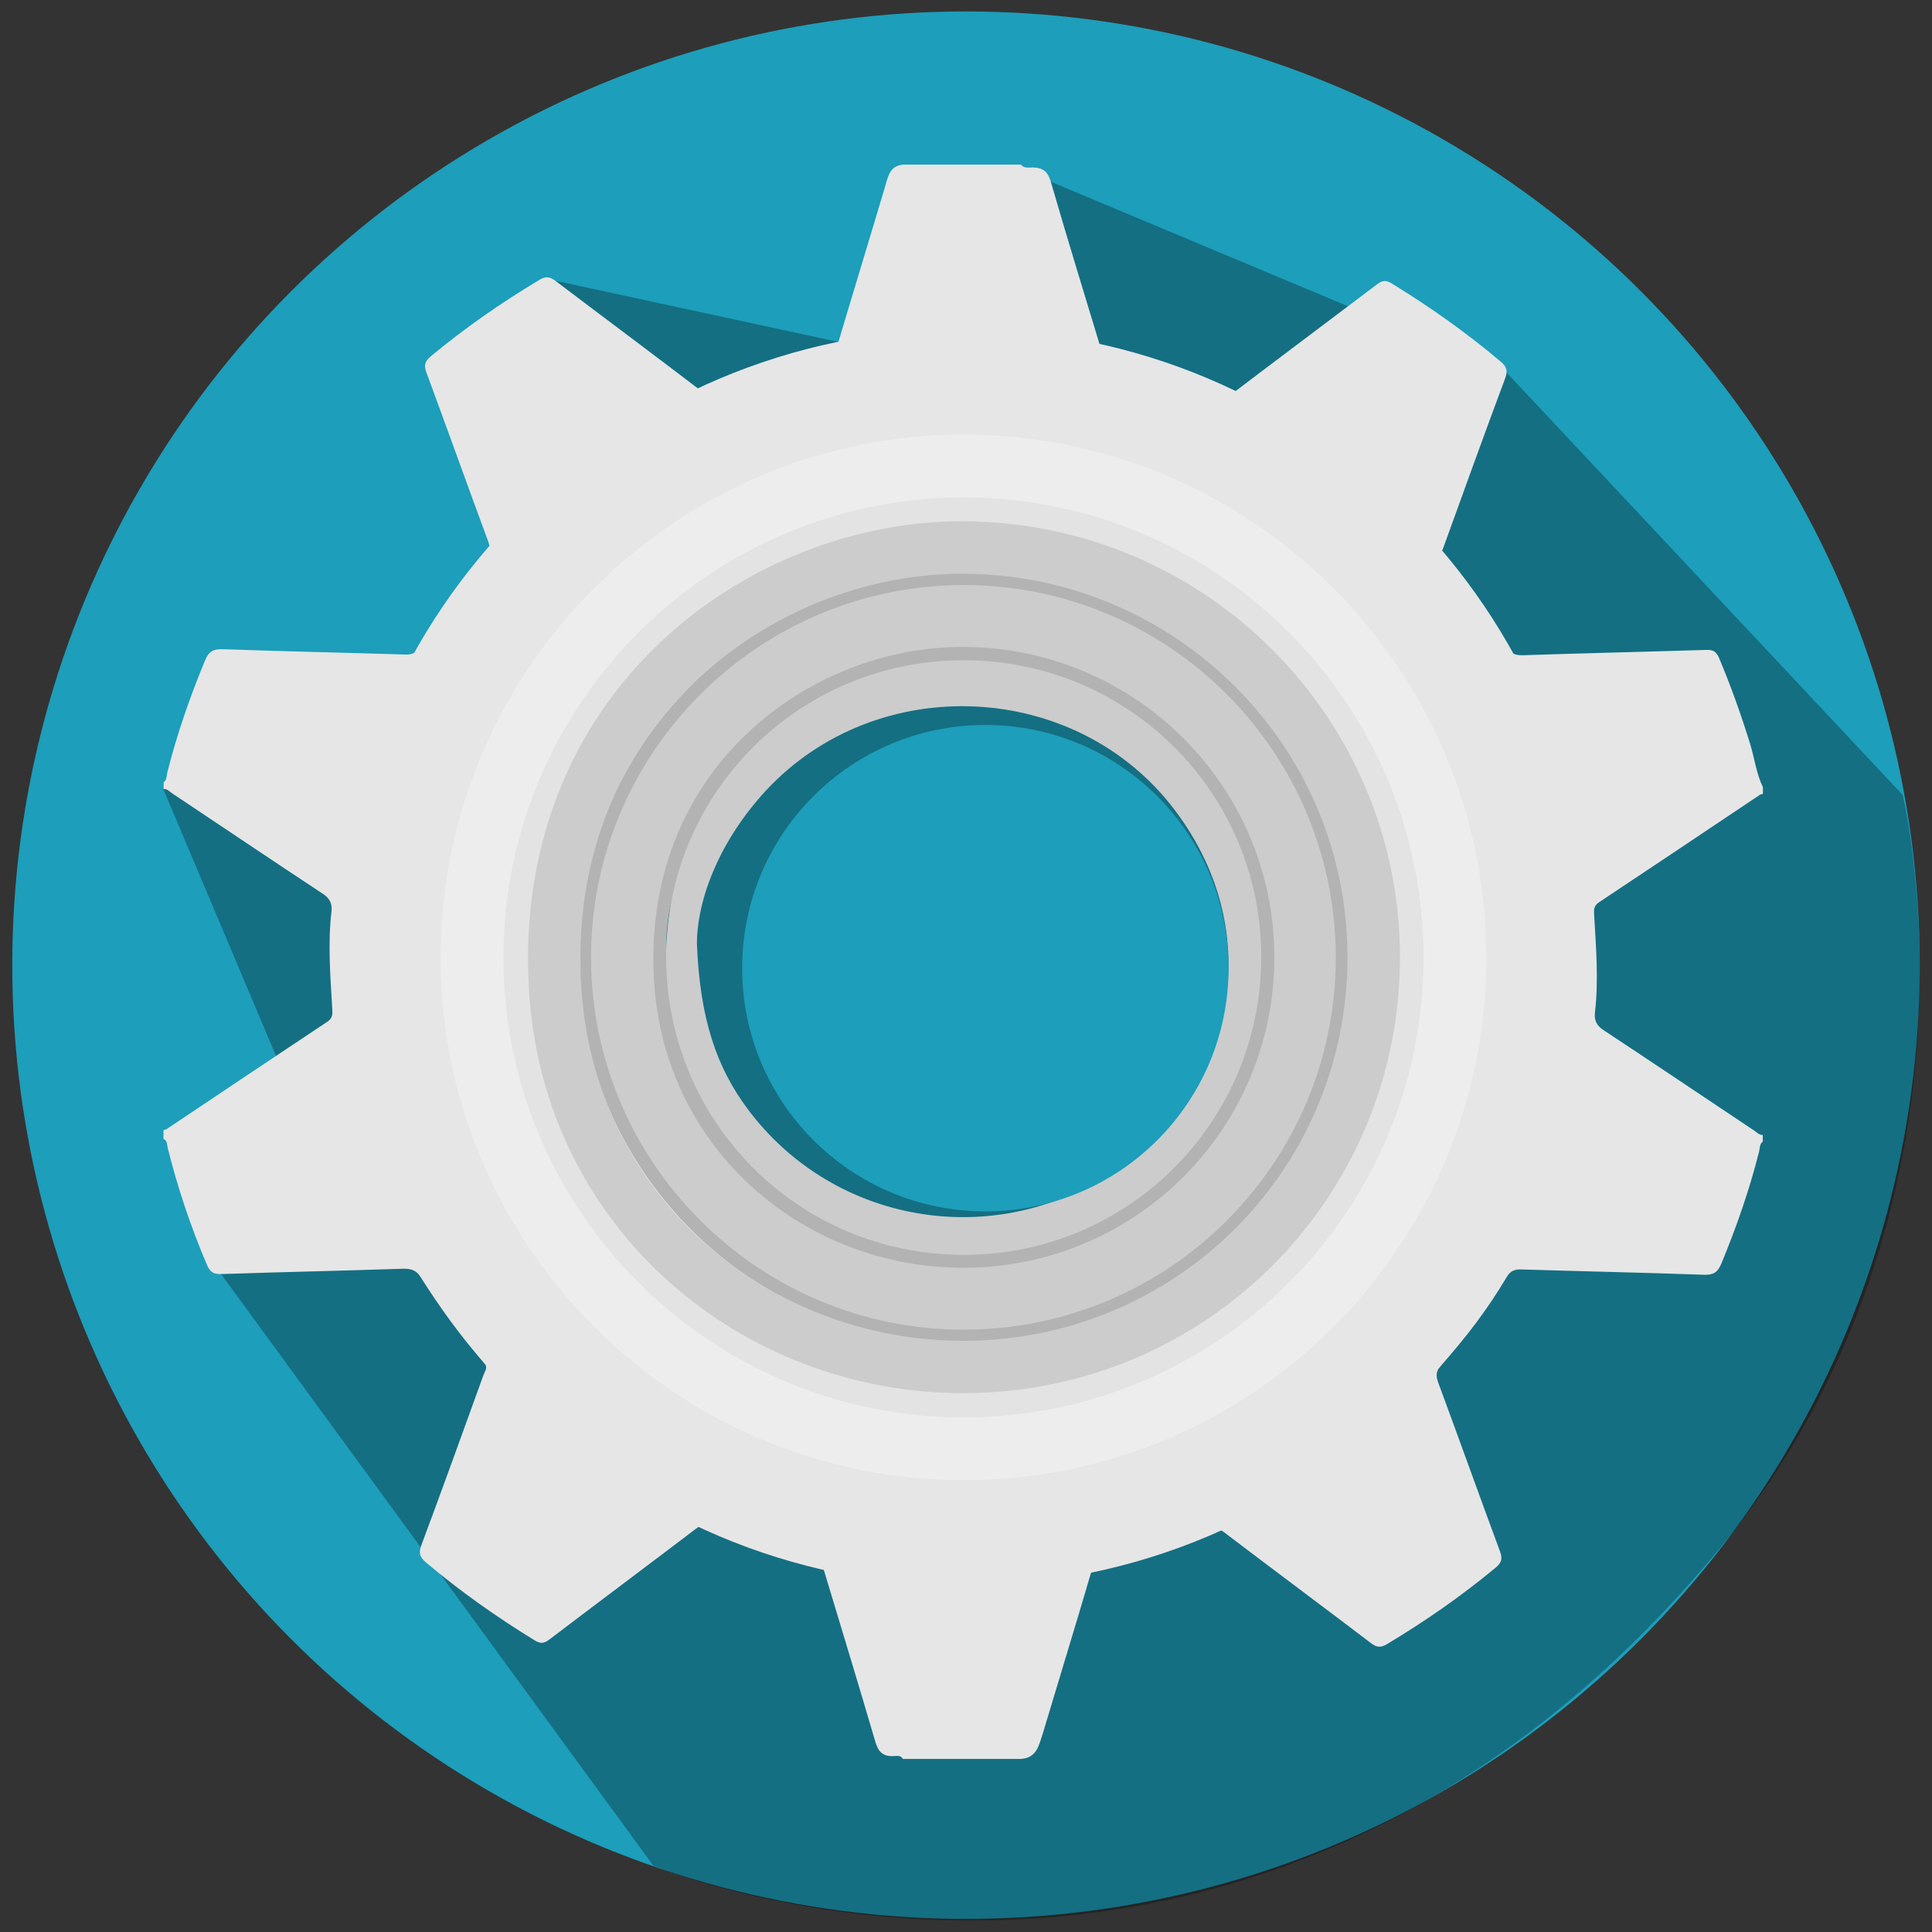 <?xml version="1.0" encoding="UTF-8"?> <!-- Generator: Adobe Illustrator 22.1.0, SVG Export Plug-In . SVG Version: 6.00 Build 0) --> <svg xmlns="http://www.w3.org/2000/svg" xmlns:xlink="http://www.w3.org/1999/xlink" version="1.1" x="0px" y="0px" viewBox="0 0 1418 1418" style="enable-background:new 0 0 1418 1418;" xml:space="preserve"><rect x="0" y="0" width="1418" height="1418" fill="#333333" stroke="none"/> <style type="text/css"> .st0{fill:#1D9EBA;} .st1{opacity:0.3;} .st2{display:none;} .st3{display:inline;fill:#E0E0E0;} .st4{display:inline;fill:#FEFEFE;} .st5{display:inline;fill:#CCCCCC;} .st6{display:inline;fill:#999999;} .st7{display:inline;fill:#B3B3B3;} .st8{fill:#B3B3B3;} .st9{fill:#E6E6E6;} .st10{fill:#CCCCCC;} .st11{opacity:0.6;fill:#F2F2F2;} </style> <g id="Layer_1"> <g> <circle class="st0" cx="709" cy="708.4" r="700"></circle> </g> <g class="st1"> <path d="M479.5,1369.3L162.2,935l40.3-160.2L119.8,579l187.3-94.4l57-82l43.6-196.5L615,250.9l156-117.6l334.9,140.3l290.6,309.9 c0,0,70.8,291-124.5,541C925.7,1556.4,479.5,1369.3,479.5,1369.3z"></path> </g> <g class="st2"> <path class="st3" d="M825.8,696.8H601.4c-12.4,0-22.4-10-22.4-22.4v-9.7c0-12.4,10-22.4,22.4-22.4h224.5c12.4,0,22.4,10,22.4,22.4 v9.7C848.2,686.8,838.2,696.8,825.8,696.8z"></path> <path class="st3" d="M825.8,758.1H601.4c-12.4,0-22.4-10-22.4-22.4V726c0-12.4,10-22.4,22.4-22.4h224.5c12.4,0,22.4,10,22.4,22.4 v9.7C848.2,748.1,838.2,758.1,825.8,758.1z"></path> <path class="st3" d="M825.8,819.3H601.4c-12.4,0-22.4-10-22.4-22.4v-9.7c0-12.4,10-22.4,22.4-22.4h224.5c12.4,0,22.4,10,22.4,22.4 v9.7C848.2,809.3,838.2,819.3,825.8,819.3z"></path> <path class="st4" d="M825.8,705.1H601.4c-12.4,0-22.4-10-22.4-22.4v-9.7c0-12.4,10-22.4,22.4-22.4h224.5c12.4,0,22.4,10,22.4,22.4 v9.7C848.2,695.1,838.2,705.1,825.8,705.1z"></path> <path class="st3" d="M765.1,898.2l77.5-77.5c7-7,7-18.4,0-25.4l-13.1-13.1c-7-7-18.4-7-25.4,0l-77.5,77.5c-7,7-7,18.4,0,25.4 l13.1,13.1C746.7,905.2,758.1,905.2,765.1,898.2z"></path> <path class="st3" d="M672.7,903.7h81.4c8.8,0,15.9-7.1,15.9-15.9v-22.7c0-8.8-7.1-15.9-15.9-15.9h-81.4c-8.8,0-15.9,7.1-15.9,15.9 v22.7C656.9,896.6,664,903.7,672.7,903.7z"></path> <path class="st4" d="M825.8,766.4H601.4c-12.4,0-22.4-10-22.4-22.4v-9.7c0-12.4,10-22.4,22.4-22.4h224.5c12.4,0,22.4,10,22.4,22.4 v9.7C848.2,756.4,838.2,766.4,825.8,766.4z"></path> <path class="st5" d="M754.7,1119.7h-82.2c-11.5,0-20.9-9.4-20.9-20.9v-61.3c0-11.5,9.4-20.9,20.9-20.9h82.2 c11.5,0,20.9,9.4,20.9,20.9v61.3C775.6,1110.3,766.3,1119.7,754.7,1119.7z"></path> <path class="st6" d="M792.8,947.1H634.4c-10.6,0-19.1-8.6-19.1-19.1v-16.2c0-10.6,8.6-19.1,19.1-19.1h158.4 c10.6,0,19.1,8.6,19.1,19.1V928C811.9,938.6,803.4,947.1,792.8,947.1z"></path> <path class="st7" d="M775.6,1097.6h-124c-20.1,0-36.3-16.3-36.3-36.3v-124c0-20.1,16.3-36.3,36.3-36.3h124 c20.1,0,36.3,16.3,36.3,36.3v124C811.9,1081.4,795.7,1097.6,775.6,1097.6z"></path> <path class="st4" d="M825.8,827.7H601.4c-12.4,0-22.4-10-22.4-22.4v-9.7c0-12.4,10-22.4,22.4-22.4h224.5c12.4,0,22.4,10,22.4,22.4 v9.7C848.2,817.6,838.2,827.7,825.8,827.7z"></path> <path class="st4" d="M661.8,897.4l-77.5-77.5c-7-7-7-18.4,0-25.4l13.1-13.1c7-7,18.4-7,25.4,0l77.5,77.5c7,7,7,18.4,0,25.4 l-13.1,13.1C680.2,904.4,668.8,904.4,661.8,897.4z"></path> <path class="st4" d="M754.2,902.9h-81.4c-8.8,0-15.9-7.1-15.9-15.9v-22.7c0-8.8,7.1-15.9,15.9-15.9h81.4c8.8,0,15.9,7.1,15.9,15.9 V887C770,895.8,762.9,902.9,754.2,902.9z"></path> <path class="st3" d="M752,643.6H613.2c-9.7,0-17.6-7.9-17.6-17.6v-19.3c0-9.7,7.9-17.6,17.6-17.6H752c9.7,0,17.6,7.9,17.6,17.6 v19.3C769.6,635.8,761.7,643.6,752,643.6z"></path> <path class="st4" d="M813.3,643.6H674.4c-9.7,0-17.6-7.9-17.6-17.6v-19.3c0-9.7,7.9-17.6,17.6-17.6h138.8 c9.7,0,17.6,7.9,17.6,17.6v19.3C830.8,635.8,823,643.6,813.3,643.6z"></path> </g> <g id="_x35_FbxFr.tif"> <g> <path class="st8" d="M1003.7,703c-0.4,164.1-132.9,296.2-296.7,296c-164.6-0.3-296.5-132.8-296.1-297.6 c0.3-163.6,133.6-295.6,297.7-294.8C872.3,407.4,1004.1,539.7,1003.7,703z M441.5,688.9c3,74.8,19.3,123.3,51.3,165.9 c81.4,108.3,231.3,139,349.8,69.8c129.8-75.8,172.8-239.2,74.9-368.6c-98.1-129.7-296.3-138.8-407.2-19.5 C465.1,585.3,441.8,643.3,441.5,688.9z"></path> <path class="st9" d="M748.9,1291c-28.7,0-57.4,0-86.2,0c-1.7-3.1-4.9-2.1-7.2-2.1c-8.2,0.3-11.2-3.9-13.3-11.4 c-12.2-41.8-25-83.4-37.5-125.1c-1-3.4-1.6-6.6-6-7.6c-26.2-5.9-51.5-14.5-76.3-24.7c-4.6-1.9-7.8-1-11.7,2 c-35.8,27.2-71.8,54.1-107.6,81.3c-3.8,2.9-6.5,3.1-10.6,0.6c-28-17.2-54.7-36-79.8-57.2c-4.7-4-5.6-6.9-3.4-12.8 c15.5-41.5,30.5-83.2,45.6-124.9c1-2.8,3.5-5.5,0.5-8.9c-17.6-19.6-32.8-41-46.9-63.2c-3-4.8-7.2-6-12.9-5.8 c-44.4,1.5-88.8,2.4-133.2,3.9c-5.9,0.2-8.4-1.7-10.6-7c-11.9-27.9-21.5-56.6-28.8-86c-0.5-2.2-0.2-5-3-6.2c0-2.2,0-4.3,0-6.5 c0.8-0.2,1.6-0.3,2.3-0.7c39.3-26.3,78.6-52.7,118.1-78.9c3.7-2.5,3.7-5.3,3.5-8.9c-1.4-24-3.4-48.1-0.6-72.1 c0.6-5.5-1.2-9.4-6.2-12.7c-37-24.4-73.8-49.2-110.7-73.8c-2-1.3-3.6-3.4-6.3-3.2c0-1.6,0-3.3,0-4.9c2.5-1.8,2.1-4.9,2.7-7.3 c7.1-28.1,16.6-55.4,27.7-82.2c2.7-6.6,6.1-8.5,13.1-8.2c44.7,1.6,89.4,2.5,134,3.9c4.9,0.2,7.8-1.2,10.4-5.5 c13.7-23.1,29.9-44.5,47.9-64.4c3.7-4.1,4.5-7.5,2.5-12.9c-15.3-41.3-30.1-82.8-45.4-124.1c-2.1-5.6-1-8.5,3.3-12.1 c25.1-20.8,51.7-39.3,79.6-56c4.8-2.9,7.8-2.3,12,0.9c35.6,27,71.5,53.7,107,80.8c5.1,3.9,8.8,4,14.5,1.7 c24-10,48.8-17.8,74.3-23c6-1.2,8.4-4,10.1-9.6c11.8-39.7,23.9-79.2,35.7-118.9c2.3-7.6,3.3-15.7,13.6-16.5c28.7,0,57.4,0,86.2,0 c2.4,3.1,6,2,8.9,2.1c7.4,0.2,10.9,3.1,13.1,10.7c12.2,42.1,25.1,83.9,37.8,125.9c1,3.4,1.7,6.6,6.1,7.6 c26.2,5.9,51.5,14.5,76.3,24.7c4.6,1.9,7.8,0.9,11.7-2c35.8-27.2,71.8-54.1,107.6-81.2c3.9-2.9,6.5-3.1,10.6-0.6 c28,17.2,54.7,36,79.8,57.2c4.7,3.9,5.6,6.9,3.4,12.8c-15.5,41.5-30.5,83.2-45.6,124.9c-1,2.8-3.5,5.5-0.5,8.9 c17.6,19.6,32.8,40.9,46.9,63.2c3,4.8,7.1,6.1,12.9,5.9c44.7-1.5,89.3-2.5,134-3.9c5.1-0.2,7.5,1.3,9.5,6.1 c8.6,20.5,16,41.3,22.6,62.5c3.3,10.7,4.6,22,9.5,32.2c0,1.6,0,3.3,0,4.9c-0.8,0.2-1.6,0.3-2.3,0.7 c-39.3,26.3-78.6,52.7-118.1,78.9c-3.7,2.5-3.7,5.3-3.5,8.9c1.4,24,3.4,48.1,0.6,72.1c-0.6,5.5,1.2,9.4,6.2,12.7 c37,24.4,73.8,49.2,110.7,73.8c2,1.3,3.6,3.4,6.3,3.2c0,1.6,0,3.3,0,4.9c-2.5,1.8-2.1,4.9-2.7,7.3c-7.1,28.1-16.6,55.4-27.7,82.2 c-2.7,6.6-6,8.5-13.1,8.2c-44.7-1.6-89.3-2.5-134-3.9c-4.9-0.1-7.8,1.2-10.4,5.5c-13.7,23.1-29.8,44.5-47.9,64.4 c-3.7,4.1-4.5,7.5-2.5,12.9c15.3,41.3,30.1,82.8,45.4,124.1c2.1,5.5,1.1,8.5-3.3,12.1c-25.1,20.8-51.7,39.3-79.6,56 c-4.8,2.9-7.8,2.4-12-0.9c-35.8-27.2-71.8-54-107.6-81.2c-4.5-3.4-8-3.7-13.1-1.6c-24.5,10.3-49.8,18.1-75.8,23.6 c-5.2,1.1-7.5,3.5-9,8.6c-11.5,39.2-23.5,78.2-35.2,117.3C762.4,1281.1,761,1290.4,748.9,1291z M990,702.8 c0.1-155.7-126.7-282.7-282.3-283c-155.6-0.3-283.9,127.3-283.5,282.9c0.4,162.7,136.3,288.5,293.1,282.9 C865.6,980.3,990.2,857.3,990,702.8z"></path> <path class="st8" d="M950.6,703c-0.3,134.7-109.1,243.2-243.6,243c-135.1-0.2-243.4-109-243.1-244.3 c0.3-134.3,109.7-242.6,244.4-242C842.8,460.3,950.9,568.9,950.6,703z M489.1,691.4c2.5,61.4,15.8,101.2,42.1,136.2 c66.8,88.9,189.9,114.1,287.2,57.3c106.6-62.2,141.9-196.3,61.5-302.6c-80.5-106.5-243.3-113.9-334.3-16 C508.4,606.4,489.3,654,489.1,691.4z"></path> <path class="st10" d="M980.4,702.6c0.2,150.7-122.2,273.3-273.1,273.3C556.7,976,433.8,853.3,433.8,702.8 c-0.1-150.4,122.8-273.3,273.4-273.4C857.9,429.4,980.2,551.7,980.4,702.6z M935.3,702.8c0.1-125.7-101.9-227.3-227.6-228 C594,474,469.3,565.3,480.2,722.3c8.5,123.1,111.5,208.5,227.4,208.2C833.6,930.1,935.2,828.6,935.3,702.8z"></path> <path class="st10" d="M1044.8,702.6c0.3,186.2-151,337.6-337.4,337.7c-186.1,0.1-337.9-151.5-337.9-337.4 C369.4,517,521.2,365.2,707.1,365.1C893.4,365.1,1044.5,516.1,1044.8,702.6z M989,702.8c0.1-155.3-125.9-280.8-281.2-281.7 c-140.5-0.9-294.5,111.9-281,305.8c10.5,152,137.7,257.5,280.9,257.2C863.4,983.7,988.9,858.3,989,702.8z"></path> <path class="st11" d="M1090.9,702.6c0.3,211.6-171.6,383.7-383.4,383.8c-211.5,0.1-384-172.2-384.1-383.5 C323.3,491.6,495.8,319.1,707.1,319C918.8,319,1090.6,490.6,1090.9,702.6z M1027.5,702.8c0.1-176.5-143.1-319.1-319.6-320.2 c-159.6-1-334.7,127.2-319.4,347.6c12,172.8,156.5,292.7,319.3,292.3C884.8,1022.1,1027.4,879.5,1027.5,702.8z"></path> <path class="st9" d="M1168.3,702.6c0.3,254.3-206.3,461.1-460.9,461.2c-254.2,0.1-461.5-206.9-461.6-460.9 C245.8,449,453.2,241.6,707.2,241.6C961.6,241.5,1168,447.8,1168.3,702.6z M1092.2,702.8c0.1-212.1-172-383.5-384.2-384.8 c-191.9-1.2-402.2,152.9-383.9,417.7c14.4,207.7,188.1,351.8,383.7,351.3C920.6,1086.5,1092.1,915.2,1092.2,702.8z"></path> <path class="st10" d="M925.7,702.9c-0.3,120.9-97.9,218.3-218.6,218.1c-121.3-0.2-218.4-97.8-218.2-219.2 c0.3-120.5,98.5-217.8,219.3-217.2C828.9,485.1,926,582.6,925.7,702.9z M511.5,692.5c2.2,55.1,14.2,90.8,37.8,122.2 c60,79.8,170.4,102.4,257.7,51.4c95.7-55.8,127.3-176.2,55.2-271.6c-72.3-95.6-218.3-102.2-300-14.3 C528.8,616.3,511.7,659,511.5,692.5z"></path> </g> </g> <circle class="st0" cx="723.2" cy="710.6" r="178.5"></circle> </g> <g id="Layer_2"> </g> </svg> 